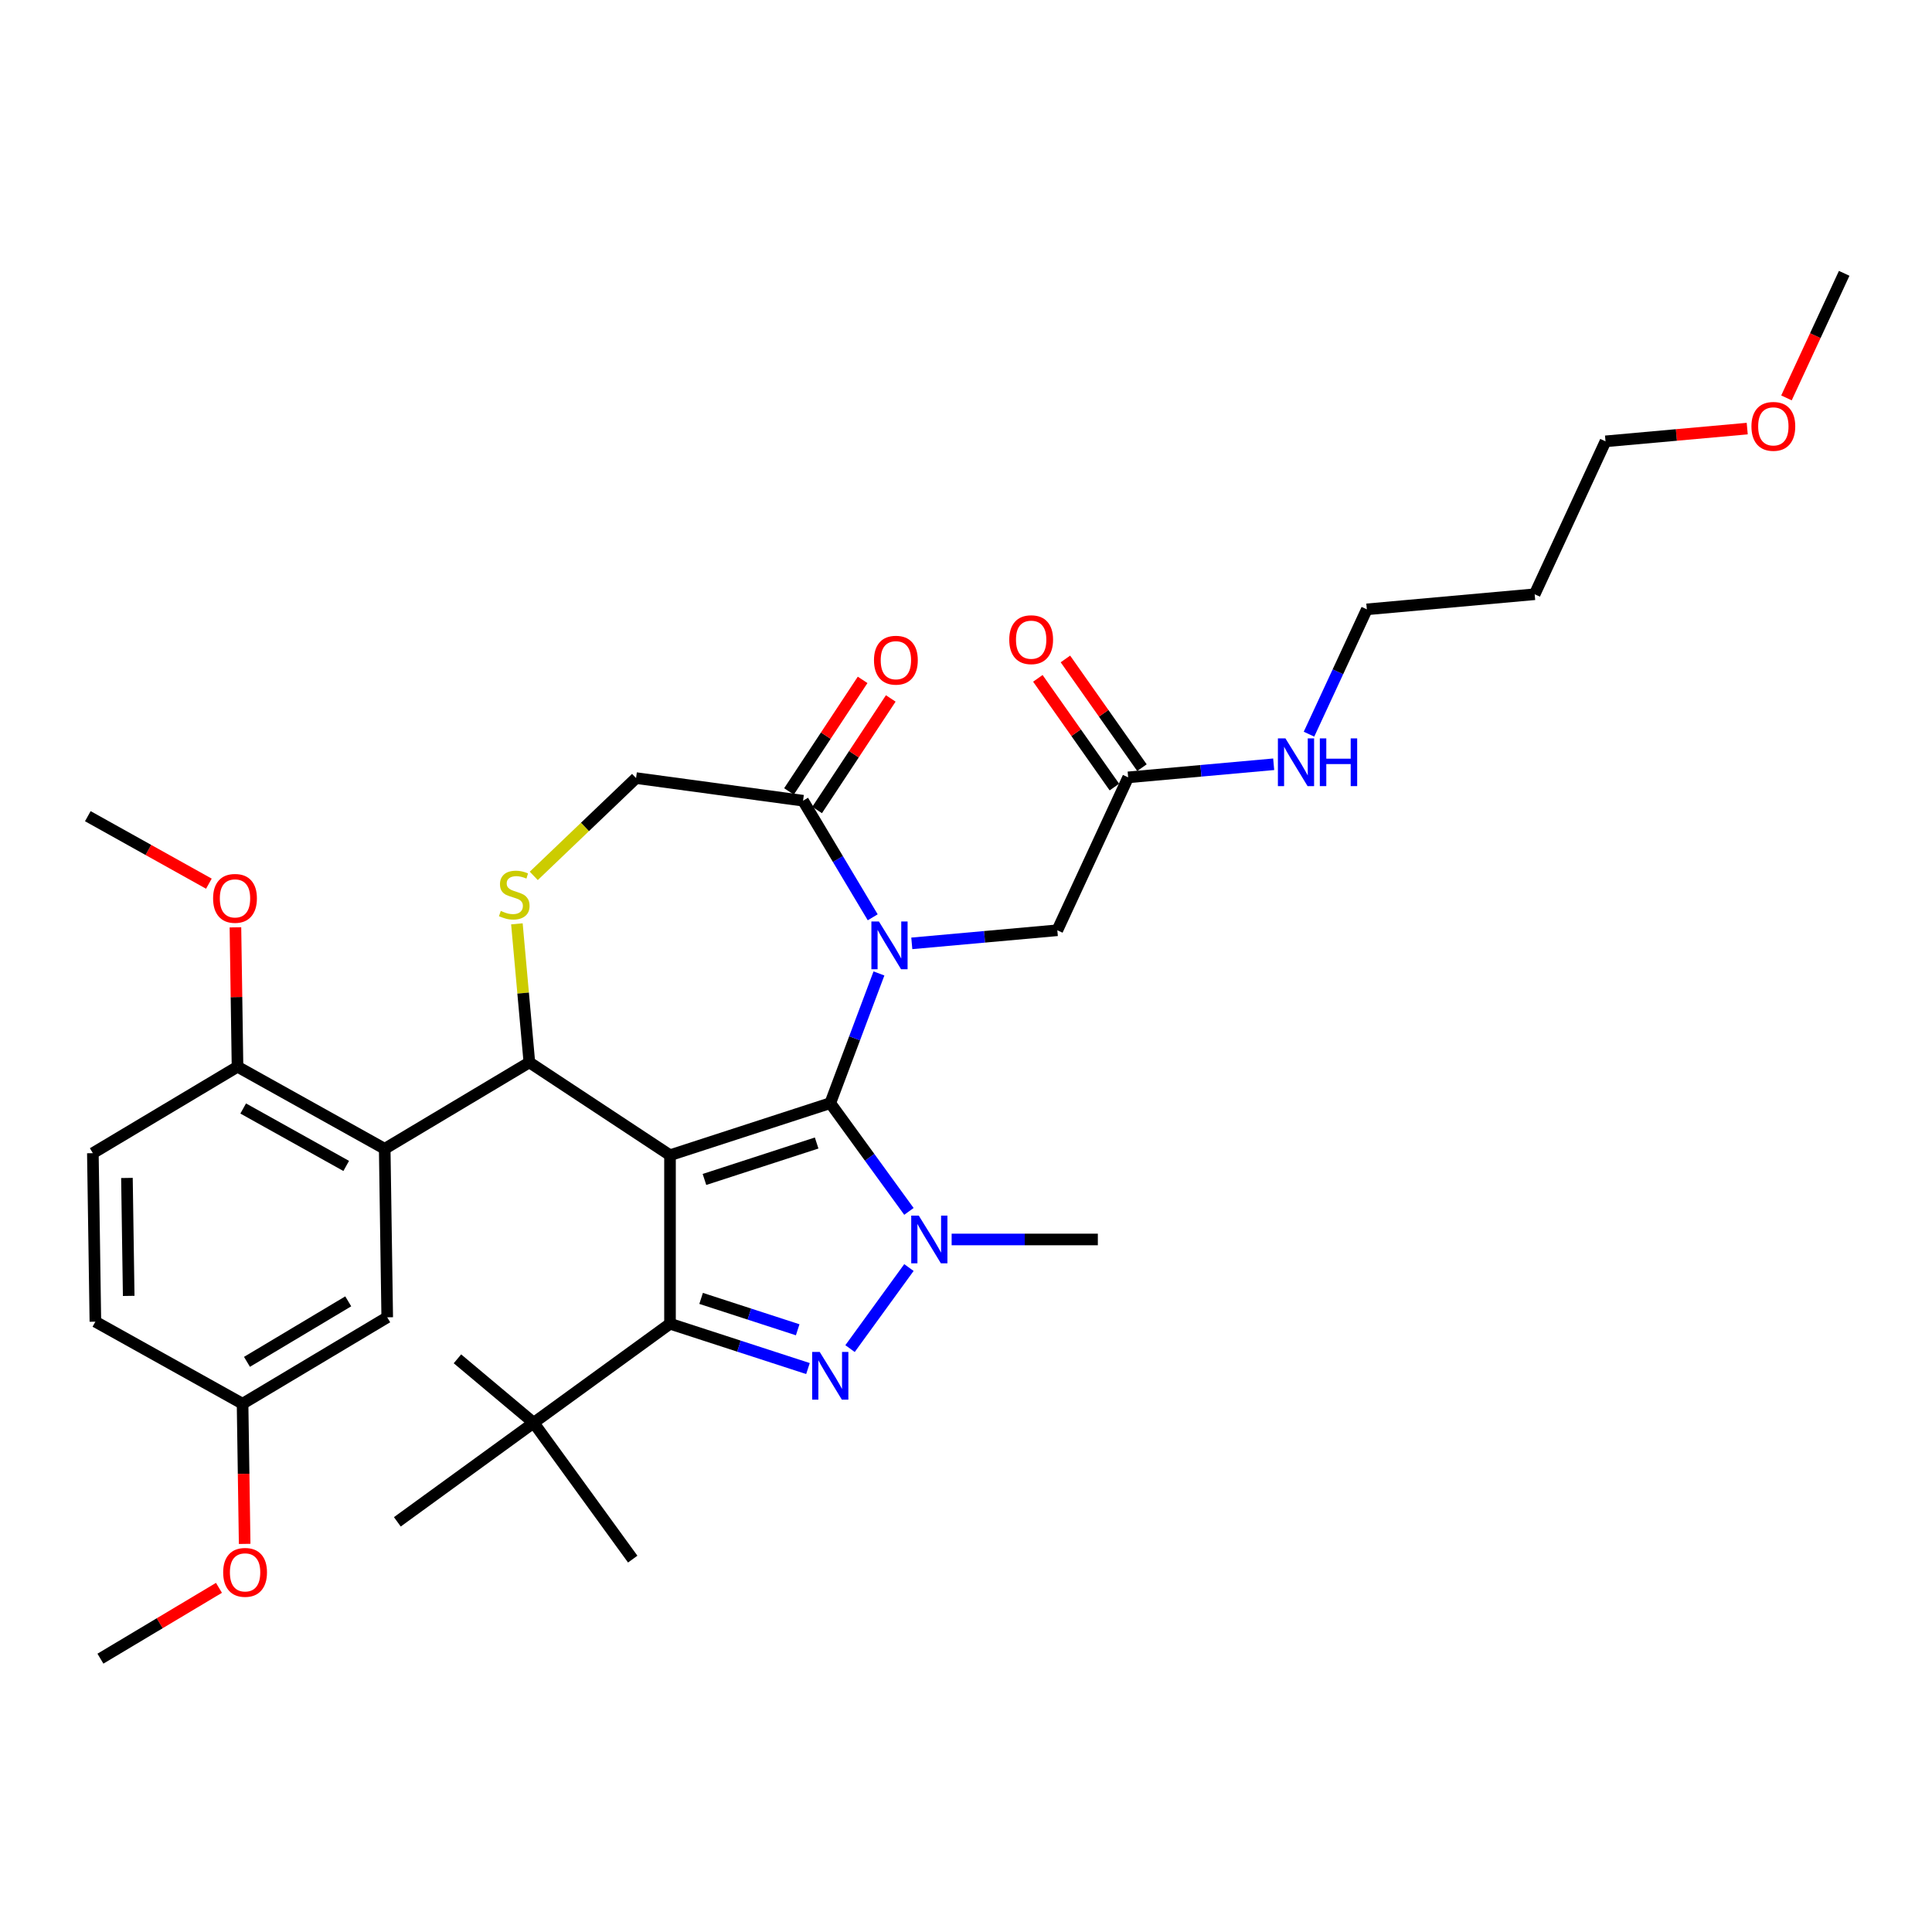 <?xml version='1.0' encoding='iso-8859-1'?>
<svg version='1.1' baseProfile='full'
              xmlns='http://www.w3.org/2000/svg'
                      xmlns:rdkit='http://www.rdkit.org/xml'
                      xmlns:xlink='http://www.w3.org/1999/xlink'
                  xml:space='preserve'
width='1000px' height='1000px' viewBox='0 0 1000 1000'>
<!-- END OF HEADER -->
<rect style='opacity:1.0;fill:#FFFFFF;stroke:none' width='1000' height='1000' x='0' y='0'> </rect>
<path class='bond-0' d='M 492.565,641.549 L 530.403,641.549' style='fill:none;fill-rule:evenodd;stroke:#0000FF;stroke-width:6px;stroke-linecap:butt;stroke-linejoin:miter;stroke-opacity:1' />
<path class='bond-0' d='M 530.403,641.549 L 568.24,641.549' style='fill:none;fill-rule:evenodd;stroke:#000000;stroke-width:6px;stroke-linecap:butt;stroke-linejoin:miter;stroke-opacity:1' />
<path class='bond-1' d='M 470.459,627.018 L 450.104,599.001' style='fill:none;fill-rule:evenodd;stroke:#0000FF;stroke-width:6px;stroke-linecap:butt;stroke-linejoin:miter;stroke-opacity:1' />
<path class='bond-1' d='M 450.104,599.001 L 429.748,570.984' style='fill:none;fill-rule:evenodd;stroke:#000000;stroke-width:6px;stroke-linecap:butt;stroke-linejoin:miter;stroke-opacity:1' />
<path class='bond-2' d='M 470.459,656.081 L 439.98,698.032' style='fill:none;fill-rule:evenodd;stroke:#0000FF;stroke-width:6px;stroke-linecap:butt;stroke-linejoin:miter;stroke-opacity:1' />
<path class='bond-3' d='M 346.794,685.161 L 276.229,736.429' style='fill:none;fill-rule:evenodd;stroke:#000000;stroke-width:6px;stroke-linecap:butt;stroke-linejoin:miter;stroke-opacity:1' />
<path class='bond-4' d='M 346.794,685.161 L 346.794,597.937' style='fill:none;fill-rule:evenodd;stroke:#000000;stroke-width:6px;stroke-linecap:butt;stroke-linejoin:miter;stroke-opacity:1' />
<path class='bond-5' d='M 346.794,685.161 L 382.497,696.761' style='fill:none;fill-rule:evenodd;stroke:#000000;stroke-width:6px;stroke-linecap:butt;stroke-linejoin:miter;stroke-opacity:1' />
<path class='bond-5' d='M 382.497,696.761 L 418.2,708.362' style='fill:none;fill-rule:evenodd;stroke:#0000FF;stroke-width:6px;stroke-linecap:butt;stroke-linejoin:miter;stroke-opacity:1' />
<path class='bond-5' d='M 362.895,672.05 L 387.888,680.171' style='fill:none;fill-rule:evenodd;stroke:#000000;stroke-width:6px;stroke-linecap:butt;stroke-linejoin:miter;stroke-opacity:1' />
<path class='bond-5' d='M 387.888,680.171 L 412.88,688.291' style='fill:none;fill-rule:evenodd;stroke:#0000FF;stroke-width:6px;stroke-linecap:butt;stroke-linejoin:miter;stroke-opacity:1' />
<path class='bond-6' d='M 794.343,307.58 L 707.471,315.399' style='fill:none;fill-rule:evenodd;stroke:#000000;stroke-width:6px;stroke-linecap:butt;stroke-linejoin:miter;stroke-opacity:1' />
<path class='bond-7' d='M 794.343,307.58 L 831.008,228.438' style='fill:none;fill-rule:evenodd;stroke:#000000;stroke-width:6px;stroke-linecap:butt;stroke-linejoin:miter;stroke-opacity:1' />
<path class='bond-8' d='M 346.794,597.937 L 429.748,570.984' style='fill:none;fill-rule:evenodd;stroke:#000000;stroke-width:6px;stroke-linecap:butt;stroke-linejoin:miter;stroke-opacity:1' />
<path class='bond-8' d='M 364.628,610.485 L 422.696,591.618' style='fill:none;fill-rule:evenodd;stroke:#000000;stroke-width:6px;stroke-linecap:butt;stroke-linejoin:miter;stroke-opacity:1' />
<path class='bond-9' d='M 346.794,597.937 L 273.999,549.886' style='fill:none;fill-rule:evenodd;stroke:#000000;stroke-width:6px;stroke-linecap:butt;stroke-linejoin:miter;stroke-opacity:1' />
<path class='bond-10' d='M 429.748,570.984 L 442.345,537.419' style='fill:none;fill-rule:evenodd;stroke:#000000;stroke-width:6px;stroke-linecap:butt;stroke-linejoin:miter;stroke-opacity:1' />
<path class='bond-10' d='M 442.345,537.419 L 454.943,503.854' style='fill:none;fill-rule:evenodd;stroke:#0000FF;stroke-width:6px;stroke-linecap:butt;stroke-linejoin:miter;stroke-opacity:1' />
<path class='bond-11' d='M 451.714,474.791 L 433.687,444.618' style='fill:none;fill-rule:evenodd;stroke:#0000FF;stroke-width:6px;stroke-linecap:butt;stroke-linejoin:miter;stroke-opacity:1' />
<path class='bond-11' d='M 433.687,444.618 L 415.66,414.445' style='fill:none;fill-rule:evenodd;stroke:#000000;stroke-width:6px;stroke-linecap:butt;stroke-linejoin:miter;stroke-opacity:1' />
<path class='bond-12' d='M 471.945,488.283 L 509.607,484.893' style='fill:none;fill-rule:evenodd;stroke:#0000FF;stroke-width:6px;stroke-linecap:butt;stroke-linejoin:miter;stroke-opacity:1' />
<path class='bond-12' d='M 509.607,484.893 L 547.269,481.504' style='fill:none;fill-rule:evenodd;stroke:#000000;stroke-width:6px;stroke-linecap:butt;stroke-linejoin:miter;stroke-opacity:1' />
<path class='bond-13' d='M 415.66,414.445 L 329.225,402.737' style='fill:none;fill-rule:evenodd;stroke:#000000;stroke-width:6px;stroke-linecap:butt;stroke-linejoin:miter;stroke-opacity:1' />
<path class='bond-14' d='M 422.939,419.251 L 441.996,390.381' style='fill:none;fill-rule:evenodd;stroke:#000000;stroke-width:6px;stroke-linecap:butt;stroke-linejoin:miter;stroke-opacity:1' />
<path class='bond-14' d='M 441.996,390.381 L 461.053,361.511' style='fill:none;fill-rule:evenodd;stroke:#FF0000;stroke-width:6px;stroke-linecap:butt;stroke-linejoin:miter;stroke-opacity:1' />
<path class='bond-14' d='M 408.38,409.64 L 427.437,380.771' style='fill:none;fill-rule:evenodd;stroke:#000000;stroke-width:6px;stroke-linecap:butt;stroke-linejoin:miter;stroke-opacity:1' />
<path class='bond-14' d='M 427.437,380.771 L 446.494,351.901' style='fill:none;fill-rule:evenodd;stroke:#FF0000;stroke-width:6px;stroke-linecap:butt;stroke-linejoin:miter;stroke-opacity:1' />
<path class='bond-15' d='M 329.225,402.737 L 302.753,428.047' style='fill:none;fill-rule:evenodd;stroke:#000000;stroke-width:6px;stroke-linecap:butt;stroke-linejoin:miter;stroke-opacity:1' />
<path class='bond-15' d='M 302.753,428.047 L 276.281,453.357' style='fill:none;fill-rule:evenodd;stroke:#CCCC00;stroke-width:6px;stroke-linecap:butt;stroke-linejoin:miter;stroke-opacity:1' />
<path class='bond-16' d='M 267.545,478.173 L 270.772,514.03' style='fill:none;fill-rule:evenodd;stroke:#CCCC00;stroke-width:6px;stroke-linecap:butt;stroke-linejoin:miter;stroke-opacity:1' />
<path class='bond-16' d='M 270.772,514.03 L 273.999,549.886' style='fill:none;fill-rule:evenodd;stroke:#000000;stroke-width:6px;stroke-linecap:butt;stroke-linejoin:miter;stroke-opacity:1' />
<path class='bond-17' d='M 273.999,549.886 L 199.123,594.623' style='fill:none;fill-rule:evenodd;stroke:#000000;stroke-width:6px;stroke-linecap:butt;stroke-linejoin:miter;stroke-opacity:1' />
<path class='bond-18' d='M 547.269,481.504 L 583.934,402.361' style='fill:none;fill-rule:evenodd;stroke:#000000;stroke-width:6px;stroke-linecap:butt;stroke-linejoin:miter;stroke-opacity:1' />
<path class='bond-19' d='M 591.066,397.34 L 571.261,369.205' style='fill:none;fill-rule:evenodd;stroke:#000000;stroke-width:6px;stroke-linecap:butt;stroke-linejoin:miter;stroke-opacity:1' />
<path class='bond-19' d='M 571.261,369.205 L 551.456,341.07' style='fill:none;fill-rule:evenodd;stroke:#FF0000;stroke-width:6px;stroke-linecap:butt;stroke-linejoin:miter;stroke-opacity:1' />
<path class='bond-19' d='M 576.801,407.381 L 556.996,379.247' style='fill:none;fill-rule:evenodd;stroke:#000000;stroke-width:6px;stroke-linecap:butt;stroke-linejoin:miter;stroke-opacity:1' />
<path class='bond-19' d='M 556.996,379.247 L 537.191,351.112' style='fill:none;fill-rule:evenodd;stroke:#FF0000;stroke-width:6px;stroke-linecap:butt;stroke-linejoin:miter;stroke-opacity:1' />
<path class='bond-20' d='M 583.934,402.361 L 621.596,398.971' style='fill:none;fill-rule:evenodd;stroke:#000000;stroke-width:6px;stroke-linecap:butt;stroke-linejoin:miter;stroke-opacity:1' />
<path class='bond-20' d='M 621.596,398.971 L 659.258,395.581' style='fill:none;fill-rule:evenodd;stroke:#0000FF;stroke-width:6px;stroke-linecap:butt;stroke-linejoin:miter;stroke-opacity:1' />
<path class='bond-21' d='M 677.538,380.011 L 692.504,347.705' style='fill:none;fill-rule:evenodd;stroke:#0000FF;stroke-width:6px;stroke-linecap:butt;stroke-linejoin:miter;stroke-opacity:1' />
<path class='bond-21' d='M 692.504,347.705 L 707.471,315.399' style='fill:none;fill-rule:evenodd;stroke:#000000;stroke-width:6px;stroke-linecap:butt;stroke-linejoin:miter;stroke-opacity:1' />
<path class='bond-22' d='M 904.361,221.836 L 867.685,225.137' style='fill:none;fill-rule:evenodd;stroke:#FF0000;stroke-width:6px;stroke-linecap:butt;stroke-linejoin:miter;stroke-opacity:1' />
<path class='bond-22' d='M 867.685,225.137 L 831.008,228.438' style='fill:none;fill-rule:evenodd;stroke:#000000;stroke-width:6px;stroke-linecap:butt;stroke-linejoin:miter;stroke-opacity:1' />
<path class='bond-23' d='M 924.677,205.948 L 939.611,173.712' style='fill:none;fill-rule:evenodd;stroke:#FF0000;stroke-width:6px;stroke-linecap:butt;stroke-linejoin:miter;stroke-opacity:1' />
<path class='bond-23' d='M 939.611,173.712 L 954.545,141.476' style='fill:none;fill-rule:evenodd;stroke:#000000;stroke-width:6px;stroke-linecap:butt;stroke-linejoin:miter;stroke-opacity:1' />
<path class='bond-24' d='M 199.123,594.623 L 122.941,552.146' style='fill:none;fill-rule:evenodd;stroke:#000000;stroke-width:6px;stroke-linecap:butt;stroke-linejoin:miter;stroke-opacity:1' />
<path class='bond-24' d='M 179.2,603.488 L 125.873,573.754' style='fill:none;fill-rule:evenodd;stroke:#000000;stroke-width:6px;stroke-linecap:butt;stroke-linejoin:miter;stroke-opacity:1' />
<path class='bond-25' d='M 199.123,594.623 L 200.427,681.837' style='fill:none;fill-rule:evenodd;stroke:#000000;stroke-width:6px;stroke-linecap:butt;stroke-linejoin:miter;stroke-opacity:1' />
<path class='bond-26' d='M 122.941,552.146 L 48.064,596.883' style='fill:none;fill-rule:evenodd;stroke:#000000;stroke-width:6px;stroke-linecap:butt;stroke-linejoin:miter;stroke-opacity:1' />
<path class='bond-27' d='M 122.941,552.146 L 122.401,516.067' style='fill:none;fill-rule:evenodd;stroke:#000000;stroke-width:6px;stroke-linecap:butt;stroke-linejoin:miter;stroke-opacity:1' />
<path class='bond-27' d='M 122.401,516.067 L 121.861,479.987' style='fill:none;fill-rule:evenodd;stroke:#FF0000;stroke-width:6px;stroke-linecap:butt;stroke-linejoin:miter;stroke-opacity:1' />
<path class='bond-28' d='M 200.427,681.837 L 125.551,726.574' style='fill:none;fill-rule:evenodd;stroke:#000000;stroke-width:6px;stroke-linecap:butt;stroke-linejoin:miter;stroke-opacity:1' />
<path class='bond-28' d='M 180.249,673.572 L 127.835,704.888' style='fill:none;fill-rule:evenodd;stroke:#000000;stroke-width:6px;stroke-linecap:butt;stroke-linejoin:miter;stroke-opacity:1' />
<path class='bond-29' d='M 276.229,736.429 L 236.772,703.325' style='fill:none;fill-rule:evenodd;stroke:#000000;stroke-width:6px;stroke-linecap:butt;stroke-linejoin:miter;stroke-opacity:1' />
<path class='bond-30' d='M 276.229,736.429 L 327.497,806.995' style='fill:none;fill-rule:evenodd;stroke:#000000;stroke-width:6px;stroke-linecap:butt;stroke-linejoin:miter;stroke-opacity:1' />
<path class='bond-31' d='M 276.229,736.429 L 205.663,787.698' style='fill:none;fill-rule:evenodd;stroke:#000000;stroke-width:6px;stroke-linecap:butt;stroke-linejoin:miter;stroke-opacity:1' />
<path class='bond-32' d='M 48.064,596.883 L 49.369,684.097' style='fill:none;fill-rule:evenodd;stroke:#000000;stroke-width:6px;stroke-linecap:butt;stroke-linejoin:miter;stroke-opacity:1' />
<path class='bond-32' d='M 65.703,609.704 L 66.616,670.754' style='fill:none;fill-rule:evenodd;stroke:#000000;stroke-width:6px;stroke-linecap:butt;stroke-linejoin:miter;stroke-opacity:1' />
<path class='bond-33' d='M 125.551,726.574 L 49.369,684.097' style='fill:none;fill-rule:evenodd;stroke:#000000;stroke-width:6px;stroke-linecap:butt;stroke-linejoin:miter;stroke-opacity:1' />
<path class='bond-34' d='M 125.551,726.574 L 126.093,762.845' style='fill:none;fill-rule:evenodd;stroke:#000000;stroke-width:6px;stroke-linecap:butt;stroke-linejoin:miter;stroke-opacity:1' />
<path class='bond-34' d='M 126.093,762.845 L 126.636,799.116' style='fill:none;fill-rule:evenodd;stroke:#FF0000;stroke-width:6px;stroke-linecap:butt;stroke-linejoin:miter;stroke-opacity:1' />
<path class='bond-35' d='M 108.117,457.394 L 76.786,439.925' style='fill:none;fill-rule:evenodd;stroke:#FF0000;stroke-width:6px;stroke-linecap:butt;stroke-linejoin:miter;stroke-opacity:1' />
<path class='bond-35' d='M 76.786,439.925 L 45.455,422.456' style='fill:none;fill-rule:evenodd;stroke:#000000;stroke-width:6px;stroke-linecap:butt;stroke-linejoin:miter;stroke-opacity:1' />
<path class='bond-36' d='M 113.336,821.865 L 82.657,840.194' style='fill:none;fill-rule:evenodd;stroke:#FF0000;stroke-width:6px;stroke-linecap:butt;stroke-linejoin:miter;stroke-opacity:1' />
<path class='bond-36' d='M 82.657,840.194 L 51.979,858.524' style='fill:none;fill-rule:evenodd;stroke:#000000;stroke-width:6px;stroke-linecap:butt;stroke-linejoin:miter;stroke-opacity:1' />
<path  class='atom-0' d='M 475.557 629.198
L 483.651 642.282
Q 484.453 643.573, 485.744 645.91
Q 487.035 648.248, 487.105 648.387
L 487.105 629.198
L 490.385 629.198
L 490.385 653.9
L 487 653.9
L 478.313 639.595
Q 477.301 637.921, 476.22 636.002
Q 475.173 634.083, 474.859 633.49
L 474.859 653.9
L 471.649 653.9
L 471.649 629.198
L 475.557 629.198
' fill='#0000FF'/>
<path  class='atom-2' d='M 424.288 699.763
L 432.382 712.847
Q 433.185 714.138, 434.476 716.475
Q 435.767 718.813, 435.836 718.953
L 435.836 699.763
L 439.116 699.763
L 439.116 724.465
L 435.732 724.465
L 427.044 710.161
Q 426.033 708.486, 424.951 706.567
Q 423.904 704.648, 423.59 704.055
L 423.59 724.465
L 420.38 724.465
L 420.38 699.763
L 424.288 699.763
' fill='#0000FF'/>
<path  class='atom-6' d='M 454.936 476.971
L 463.03 490.055
Q 463.833 491.346, 465.124 493.683
Q 466.415 496.021, 466.485 496.161
L 466.485 476.971
L 469.764 476.971
L 469.764 501.673
L 466.38 501.673
L 457.692 487.368
Q 456.681 485.694, 455.599 483.775
Q 454.552 481.856, 454.238 481.263
L 454.238 501.673
L 451.029 501.673
L 451.029 476.971
L 454.936 476.971
' fill='#0000FF'/>
<path  class='atom-9' d='M 259.203 471.492
Q 259.482 471.597, 260.633 472.085
Q 261.785 472.574, 263.041 472.888
Q 264.332 473.167, 265.588 473.167
Q 267.925 473.167, 269.286 472.05
Q 270.647 470.899, 270.647 468.91
Q 270.647 467.55, 269.949 466.712
Q 269.286 465.875, 268.239 465.421
Q 267.193 464.968, 265.448 464.444
Q 263.25 463.782, 261.924 463.154
Q 260.633 462.526, 259.691 461.2
Q 258.784 459.874, 258.784 457.641
Q 258.784 454.536, 260.878 452.617
Q 263.006 450.698, 267.193 450.698
Q 270.054 450.698, 273.298 452.059
L 272.496 454.745
Q 269.53 453.524, 267.297 453.524
Q 264.89 453.524, 263.564 454.536
Q 262.238 455.513, 262.273 457.222
Q 262.273 458.548, 262.936 459.351
Q 263.634 460.153, 264.611 460.607
Q 265.623 461.06, 267.297 461.584
Q 269.53 462.281, 270.856 462.979
Q 272.182 463.677, 273.124 465.107
Q 274.101 466.503, 274.101 468.91
Q 274.101 472.329, 271.798 474.179
Q 269.53 475.993, 265.727 475.993
Q 263.529 475.993, 261.855 475.504
Q 260.215 475.051, 258.261 474.248
L 259.203 471.492
' fill='#CCCC00'/>
<path  class='atom-11' d='M 452.372 341.721
Q 452.372 335.79, 455.302 332.475
Q 458.233 329.161, 463.711 329.161
Q 469.188 329.161, 472.119 332.475
Q 475.05 335.79, 475.05 341.721
Q 475.05 347.722, 472.084 351.141
Q 469.118 354.525, 463.711 354.525
Q 458.268 354.525, 455.302 351.141
Q 452.372 347.757, 452.372 341.721
M 463.711 351.734
Q 467.479 351.734, 469.502 349.222
Q 471.561 346.675, 471.561 341.721
Q 471.561 336.871, 469.502 334.429
Q 467.479 331.952, 463.711 331.952
Q 459.943 331.952, 457.884 334.394
Q 455.861 336.836, 455.861 341.721
Q 455.861 346.71, 457.884 349.222
Q 459.943 351.734, 463.711 351.734
' fill='#FF0000'/>
<path  class='atom-14' d='M 522.387 331.106
Q 522.387 325.175, 525.318 321.86
Q 528.249 318.546, 533.726 318.546
Q 539.204 318.546, 542.135 321.86
Q 545.065 325.175, 545.065 331.106
Q 545.065 337.107, 542.1 340.526
Q 539.134 343.911, 533.726 343.911
Q 528.284 343.911, 525.318 340.526
Q 522.387 337.142, 522.387 331.106
M 533.726 341.119
Q 537.494 341.119, 539.518 338.607
Q 541.576 336.06, 541.576 331.106
Q 541.576 326.257, 539.518 323.814
Q 537.494 321.337, 533.726 321.337
Q 529.958 321.337, 527.9 323.779
Q 525.876 326.222, 525.876 331.106
Q 525.876 336.095, 527.9 338.607
Q 529.958 341.119, 533.726 341.119
' fill='#FF0000'/>
<path  class='atom-15' d='M 665.346 382.191
L 673.44 395.275
Q 674.243 396.566, 675.533 398.903
Q 676.824 401.241, 676.894 401.38
L 676.894 382.191
L 680.174 382.191
L 680.174 406.893
L 676.789 406.893
L 668.102 392.588
Q 667.09 390.914, 666.009 388.995
Q 664.962 387.076, 664.648 386.483
L 664.648 406.893
L 661.438 406.893
L 661.438 382.191
L 665.346 382.191
' fill='#0000FF'/>
<path  class='atom-15' d='M 683.139 382.191
L 686.489 382.191
L 686.489 392.693
L 699.119 392.693
L 699.119 382.191
L 702.468 382.191
L 702.468 406.893
L 699.119 406.893
L 699.119 395.484
L 686.489 395.484
L 686.489 406.893
L 683.139 406.893
L 683.139 382.191
' fill='#0000FF'/>
<path  class='atom-16' d='M 906.541 220.689
Q 906.541 214.757, 909.472 211.443
Q 912.403 208.128, 917.88 208.128
Q 923.358 208.128, 926.289 211.443
Q 929.22 214.757, 929.22 220.689
Q 929.22 226.69, 926.254 230.109
Q 923.288 233.493, 917.88 233.493
Q 912.438 233.493, 909.472 230.109
Q 906.541 226.725, 906.541 220.689
M 917.88 230.702
Q 921.649 230.702, 923.672 228.19
Q 925.731 225.643, 925.731 220.689
Q 925.731 215.839, 923.672 213.397
Q 921.649 210.92, 917.88 210.92
Q 914.112 210.92, 912.054 213.362
Q 910.03 215.804, 910.03 220.689
Q 910.03 225.678, 912.054 228.19
Q 914.112 230.702, 917.88 230.702
' fill='#FF0000'/>
<path  class='atom-30' d='M 110.297 465.002
Q 110.297 459.071, 113.228 455.757
Q 116.159 452.442, 121.636 452.442
Q 127.114 452.442, 130.045 455.757
Q 132.975 459.071, 132.975 465.002
Q 132.975 471.003, 130.01 474.422
Q 127.044 477.807, 121.636 477.807
Q 116.193 477.807, 113.228 474.422
Q 110.297 471.038, 110.297 465.002
M 121.636 475.016
Q 125.404 475.016, 127.428 472.504
Q 129.486 469.957, 129.486 465.002
Q 129.486 460.153, 127.428 457.71
Q 125.404 455.233, 121.636 455.233
Q 117.868 455.233, 115.81 457.676
Q 113.786 460.118, 113.786 465.002
Q 113.786 469.992, 115.81 472.504
Q 117.868 475.016, 121.636 475.016
' fill='#FF0000'/>
<path  class='atom-31' d='M 115.516 813.857
Q 115.516 807.926, 118.447 804.611
Q 121.378 801.297, 126.855 801.297
Q 132.333 801.297, 135.264 804.611
Q 138.194 807.926, 138.194 813.857
Q 138.194 819.858, 135.229 823.277
Q 132.263 826.661, 126.855 826.661
Q 121.413 826.661, 118.447 823.277
Q 115.516 819.893, 115.516 813.857
M 126.855 823.87
Q 130.623 823.87, 132.647 821.358
Q 134.706 818.811, 134.706 813.857
Q 134.706 809.007, 132.647 806.565
Q 130.623 804.088, 126.855 804.088
Q 123.087 804.088, 121.029 806.53
Q 119.005 808.972, 119.005 813.857
Q 119.005 818.846, 121.029 821.358
Q 123.087 823.87, 126.855 823.87
' fill='#FF0000'/>
</svg>
